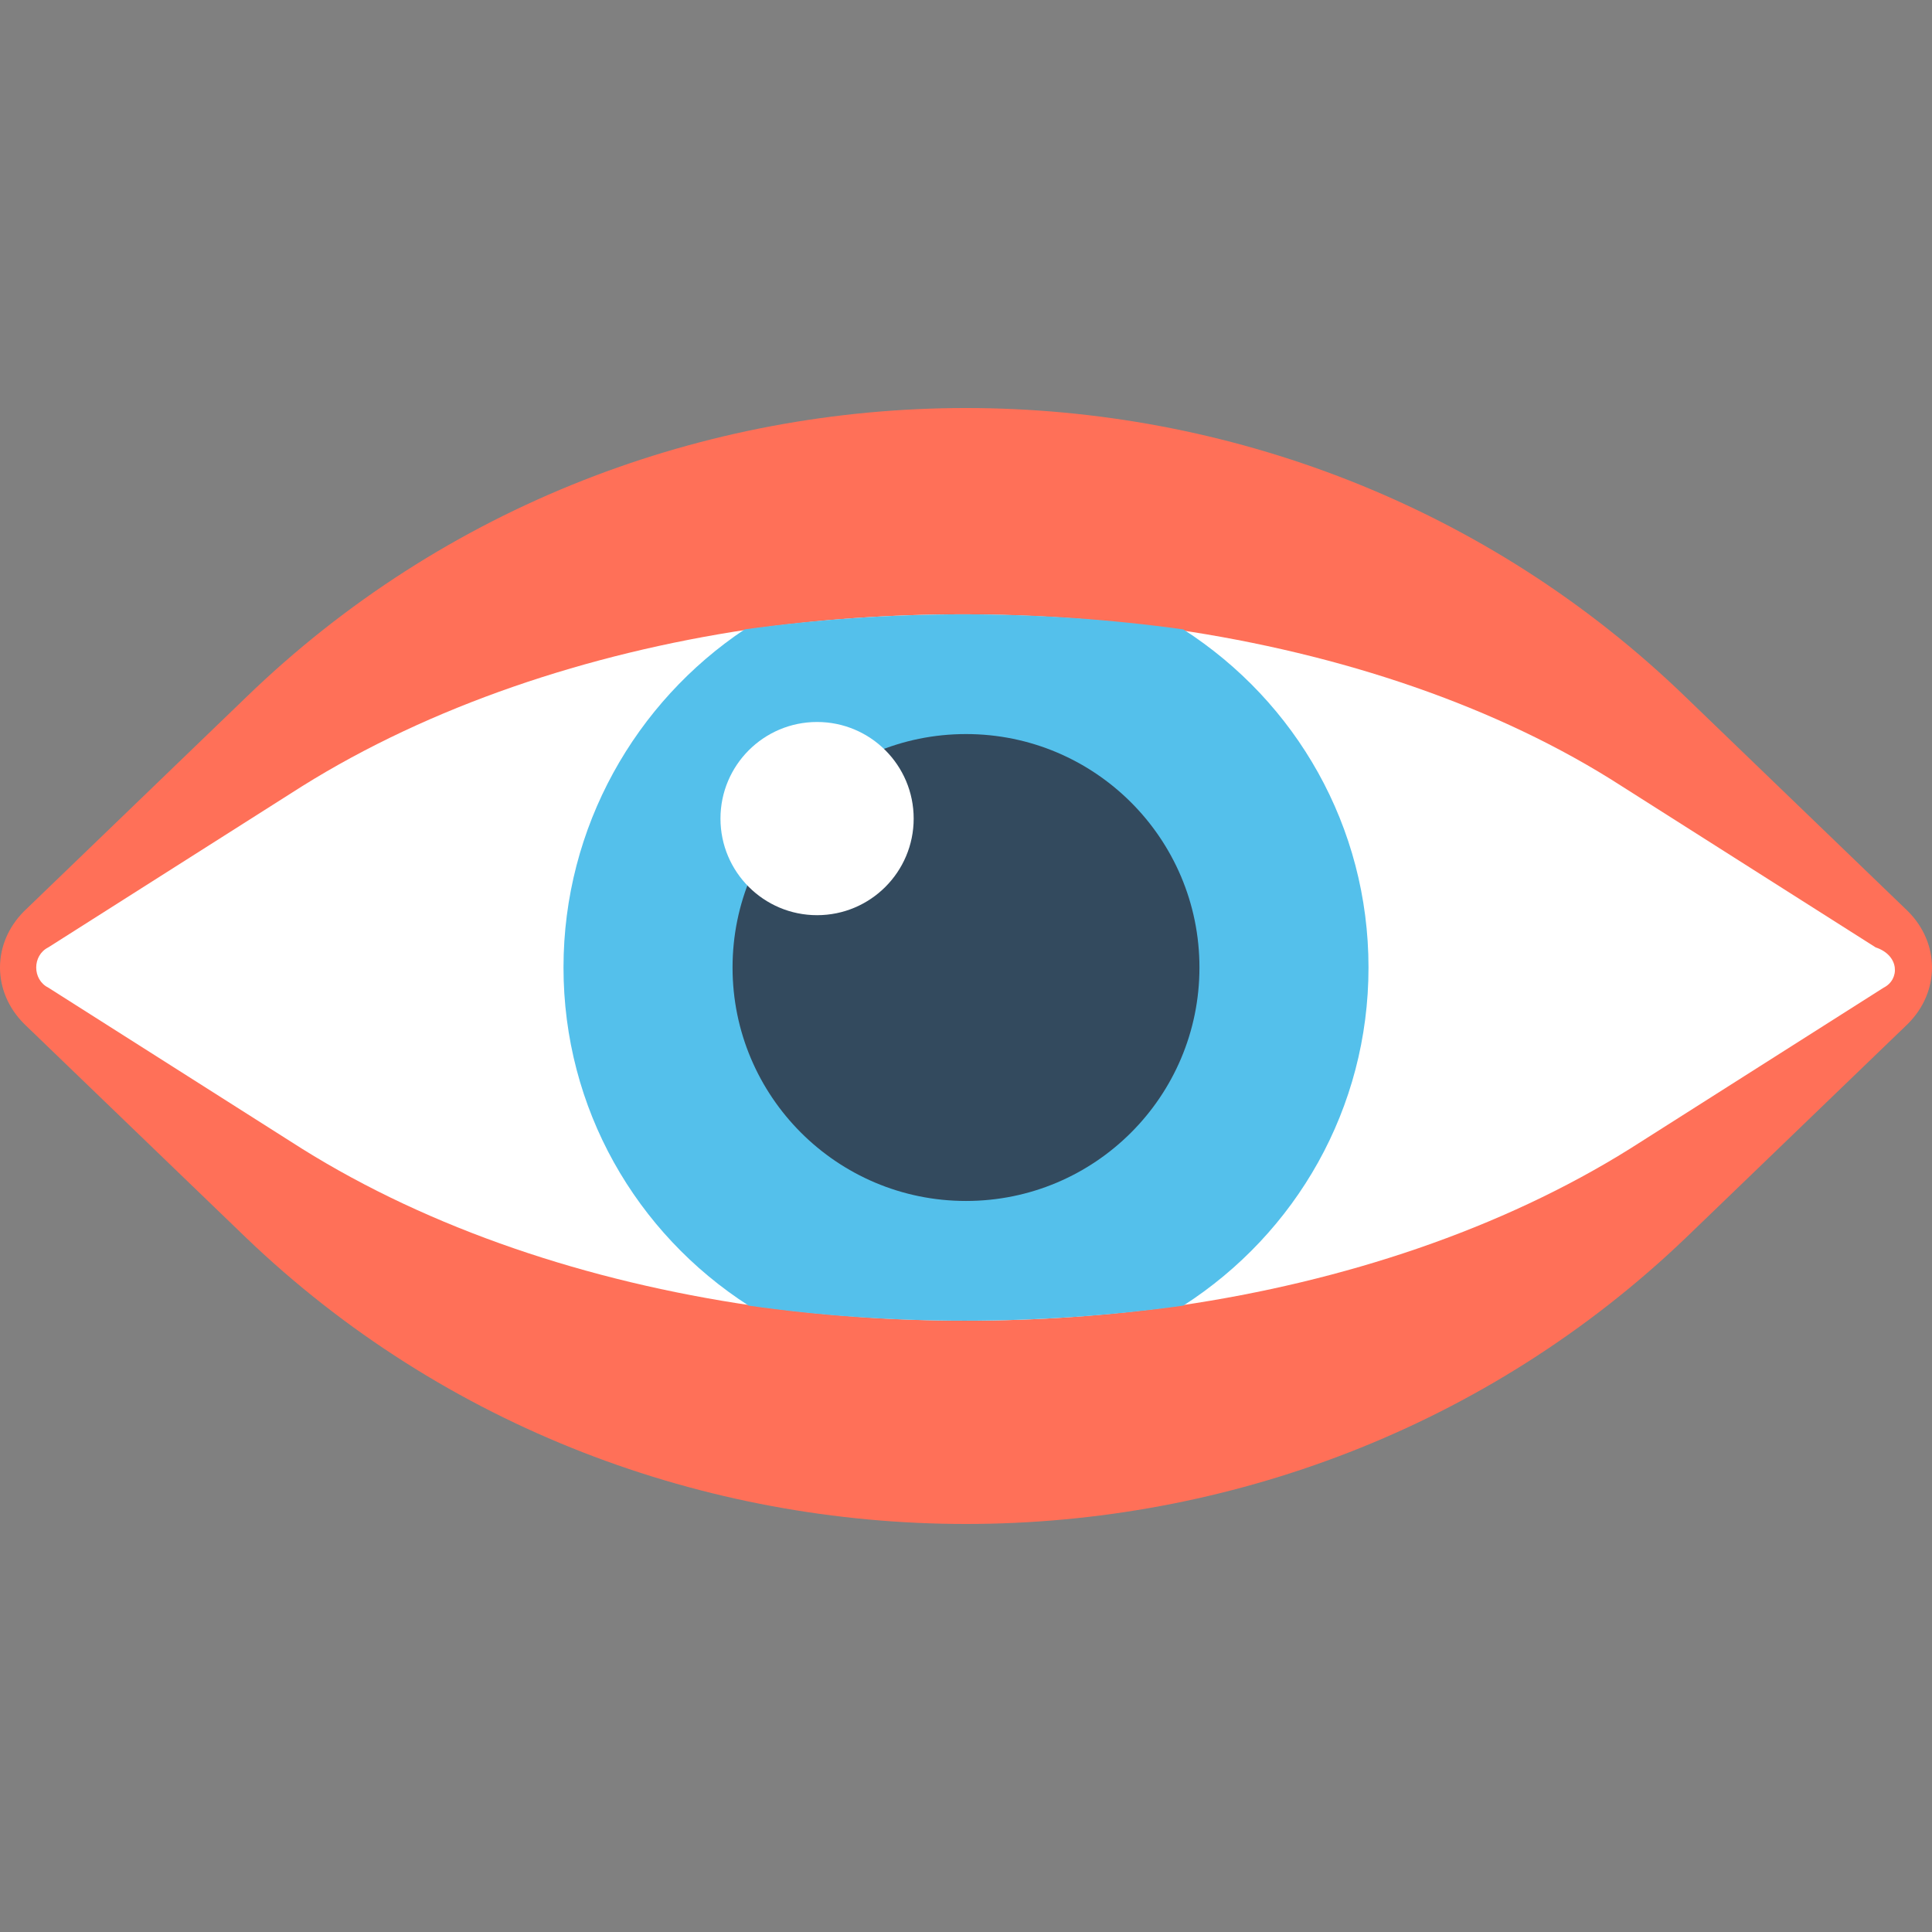 <?xml version="1.0" encoding="iso-8859-1"?>
<!-- Generator: Adobe Illustrator 19.0.0, SVG Export Plug-In . SVG Version: 6.00 Build 0)  -->
<svg version="1.1" id="Layer_1" xmlns="http://www.w3.org/2000/svg" xmlns:xlink="http://www.w3.org/1999/xlink" x="0px" y="0px"
	 viewBox="0 0 512 512" style="enable-background:new 0 0 512 512;" xml:space="preserve">
<rect x="0" y="0" width="512" height="512" fill="#808080" stroke="none"/>
<path style="fill:#FF7058;" d="M446.933,184.933c-105.6-102.4-276.267-102.4-381.867,0L6.4,241.467
	c-8.533,8.533-8.533,21.333,0,29.867l58.667,56.533c105.6,101.333,276.267,101.333,381.867,0l58.667-56.533
	c8.533-8.533,8.533-21.333,0-29.867L446.933,184.933z"/>
<path style="fill:#FFFFFF;" d="M499.2,261.733L432,304.4c-34.133,21.333-75.733,35.2-119.467,41.6
	c-37.333,5.333-75.733,5.333-113.067,0c-43.733-6.4-85.333-20.267-119.467-41.6l-67.2-42.667c-4.267-2.133-4.267-8.533,0-10.667
	L80,208.4c34.133-21.333,75.733-35.2,118.4-41.6c37.333-5.333,75.733-5.333,113.067,0c43.733,6.4,85.333,20.267,118.4,41.6
	l67.2,42.667C503.467,253.2,503.467,259.6,499.2,261.733z"/>
<path style="fill:#54C0EB;" d="M362.667,256.4c0,37.333-19.2,70.4-49.067,89.6c-38.4,5.333-77.867,5.333-115.2,0
	c-29.867-19.2-49.067-52.267-49.067-89.6s19.2-70.4,48-89.6c38.4-5.333,77.867-5.333,116.267,0
	C343.467,186,362.667,219.067,362.667,256.4z"/>
<circle style="fill:#334A5E;" cx="256" cy="256.4" r="61.867"/>
<circle style="fill:#FFFFFF;" cx="216.533" cy="216.933" r="25.6"/>
<g>
</g>
<g>
</g>
<g>
</g>
<g>
</g>
<g>
</g>
<g>
</g>
<g>
</g>
<g>
</g>
<g>
</g>
<g>
</g>
<g>
</g>
<g>
</g>
<g>
</g>
<g>
</g>
<g>
</g>
</svg>
